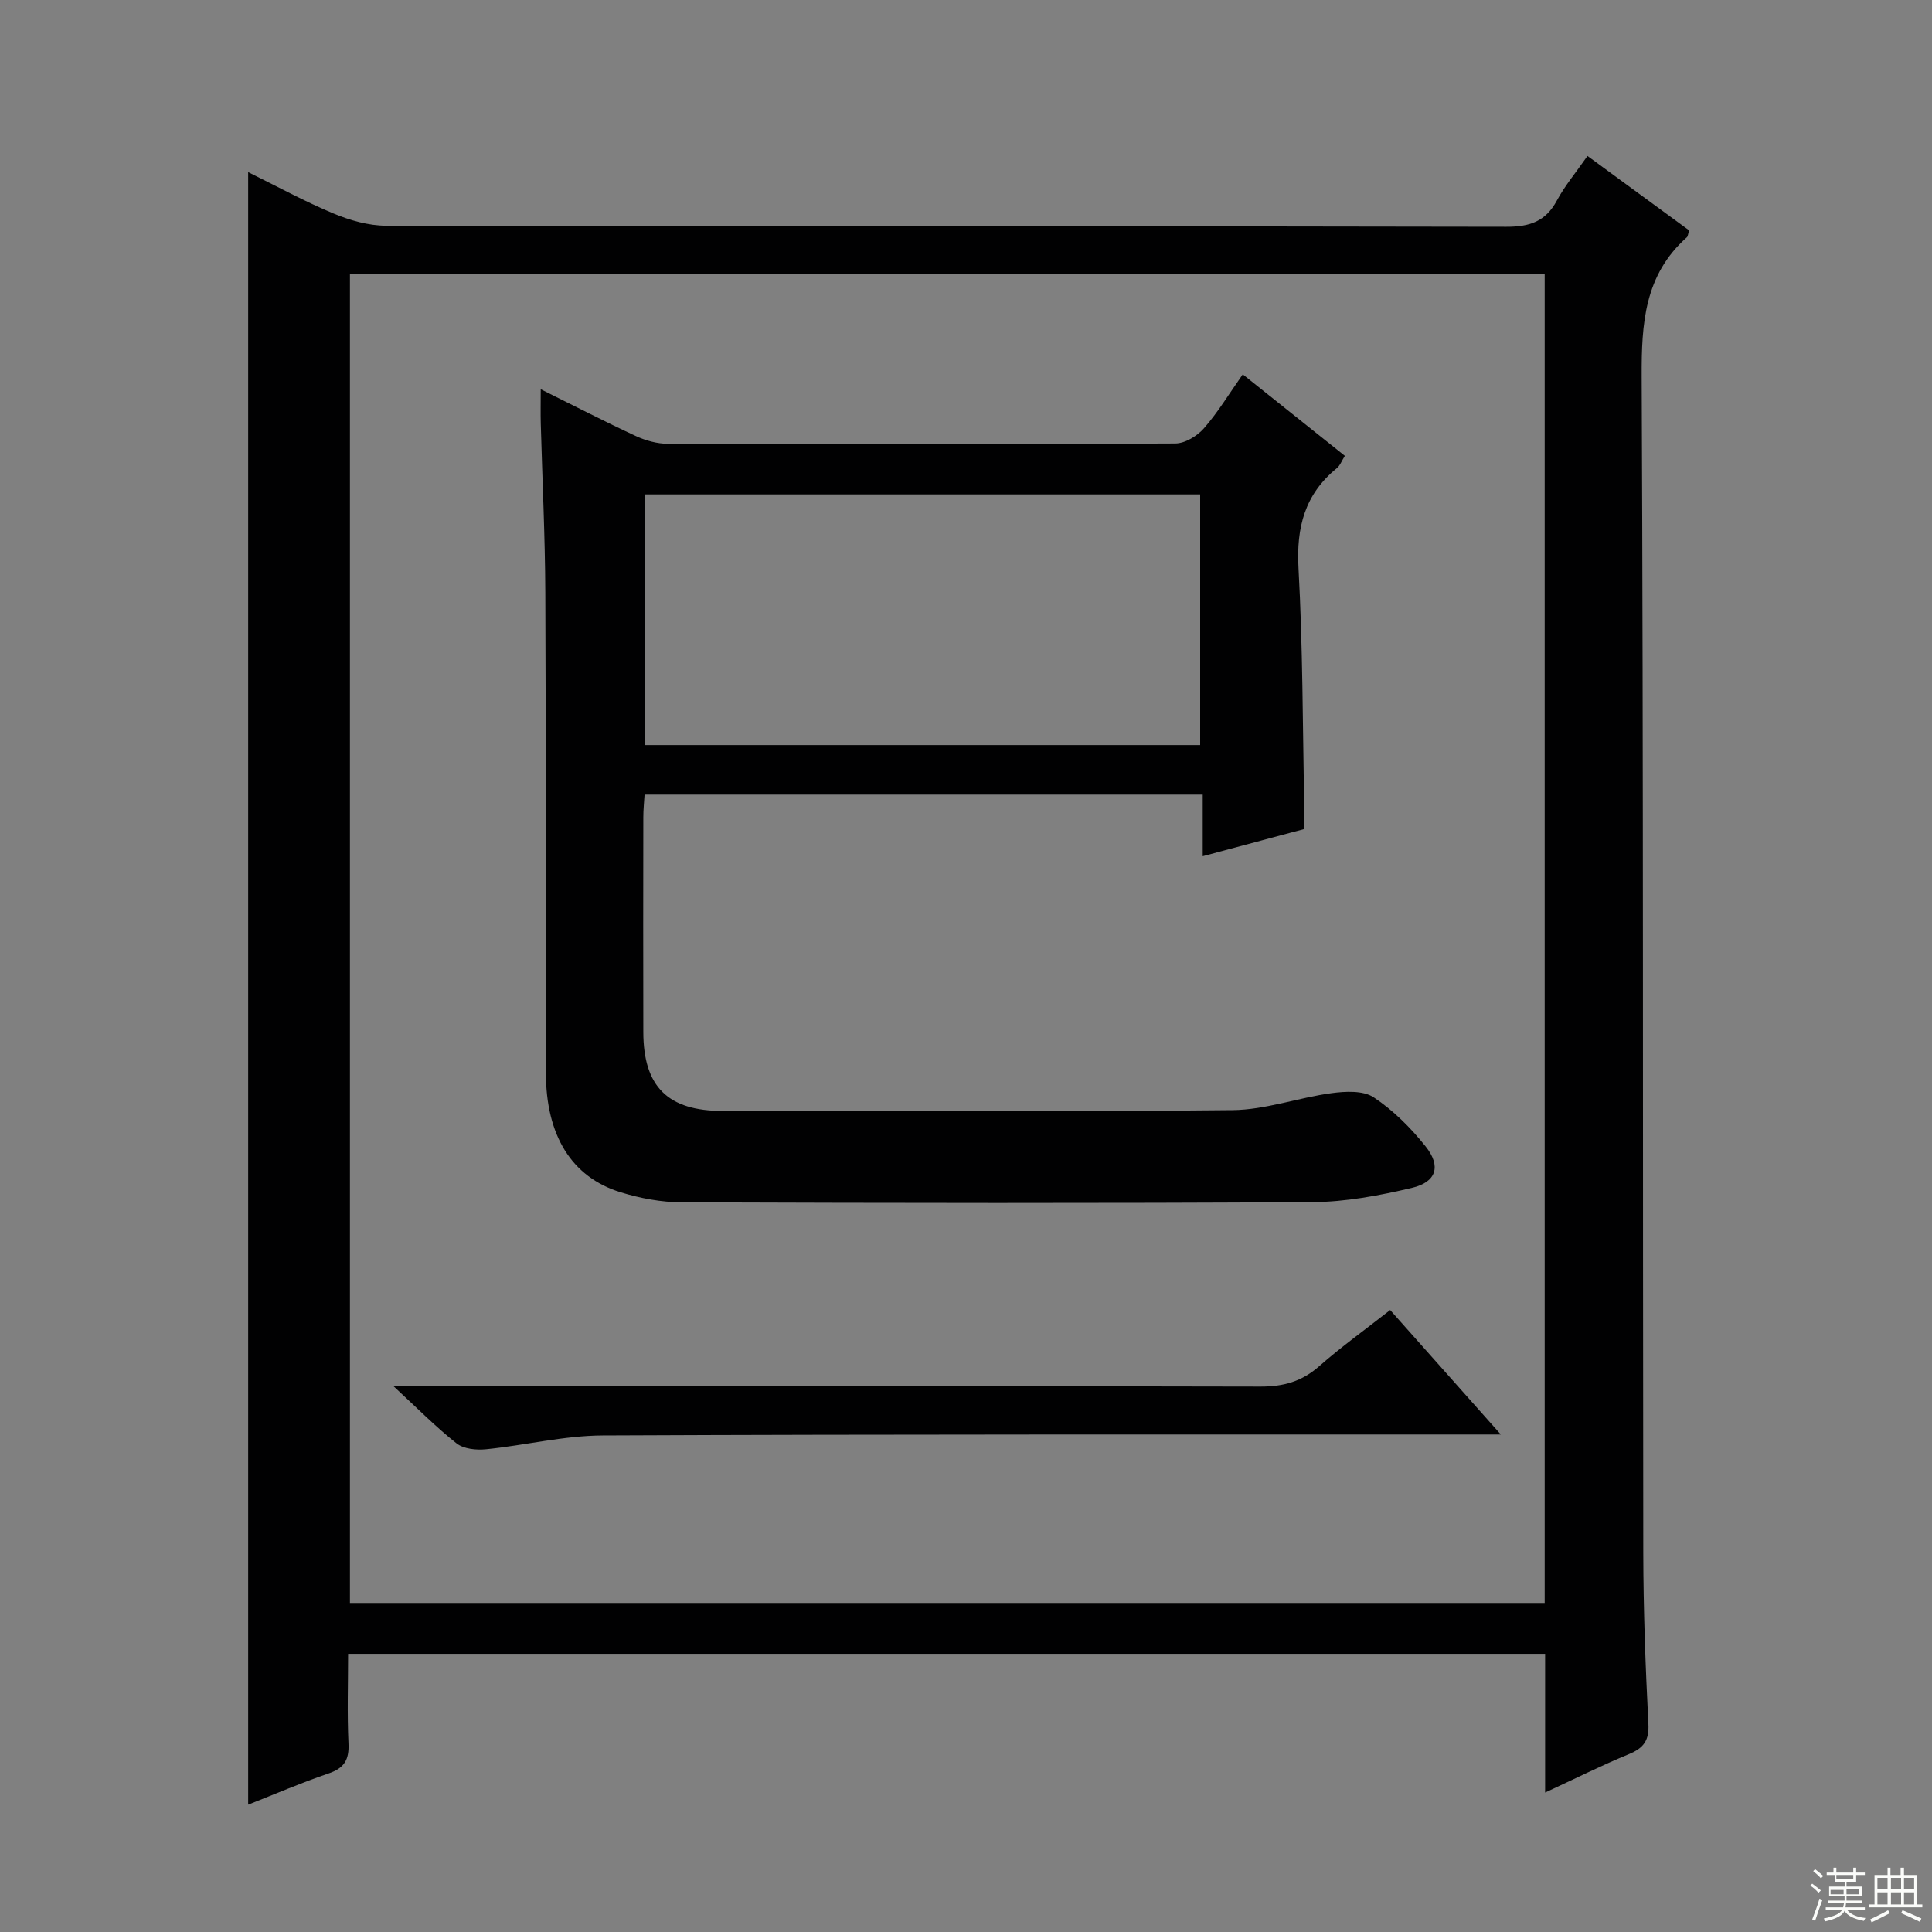 <svg enable-background="new 0 0 400 400" viewBox="0 0 400 400" xmlns="http://www.w3.org/2000/svg"><rect x="0" y="0" width="400" height="400" fill="#808080" stroke="none"/><g fill="#010102"><path d="m319.9 371.13c0-10.12 0-19.25 0-28.72-82.48 0-164.72 0-247.83 0 0 6.08-.21 12.34.08 18.57.16 3.38-.89 5.1-4.13 6.2-5.6 1.9-11.05 4.26-16.64 6.46 0-112.79 0-225.01 0-338 5.93 2.92 11.67 6.06 17.67 8.56 3.4 1.42 7.23 2.52 10.87 2.53 77.32.14 154.63.06 231.95.22 4.87.01 8.14-1.1 10.48-5.46 1.64-3.05 3.92-5.75 6.32-9.2 7.18 5.25 14.18 10.38 21.05 15.41-.26.82-.26 1.23-.46 1.41-8.81 7.82-9.42 17.88-9.37 28.93.37 81.15.21 162.29.33 243.44.02 11.81.46 23.63 1.06 35.42.18 3.48-.99 5.02-4.03 6.28-5.64 2.32-11.11 5.06-17.35 7.95zm-.09-39.25c0-91.92 0-183.37 0-275.12-82.56 0-164.96 0-247.36 0v275.12z"/><path d="m270.03 171.64c-6.92 1.85-13.6 3.64-21.02 5.63 0-4.4 0-8.41 0-12.75-38.77 0-76.86 0-115.56 0-.09 1.5-.26 3.08-.26 4.67-.02 14.83-.04 29.67 0 44.5.03 11.34 5.1 16.32 16.49 16.32 35.17 0 70.33.2 105.5-.17 6.83-.07 13.61-2.58 20.47-3.51 2.88-.39 6.58-.59 8.76.86 4.07 2.7 7.7 6.34 10.76 10.18 3.25 4.09 2.23 7.37-2.86 8.57-6.74 1.59-13.72 2.91-20.61 2.95-43.5.26-87 .19-130.5.04-4.26-.01-8.65-.83-12.73-2.09-10.17-3.14-15.43-11.8-15.45-24.69-.05-33.17.03-66.33-.12-99.5-.05-11.65-.62-23.29-.94-34.93-.06-2.11-.01-4.23-.01-7.13 6.99 3.46 13.3 6.73 19.74 9.71 2.03.94 4.41 1.58 6.63 1.59 35 .1 70 .12 105-.07 2.02-.01 4.54-1.54 5.94-3.14 2.92-3.34 5.25-7.21 8.04-11.17 7.2 5.74 14.06 11.22 21.14 16.87-.64 1-.98 1.99-1.66 2.55-6.64 5.4-8.41 12.25-7.94 20.7.9 16.28.85 32.61 1.19 48.93.03 1.62 0 3.27 0 5.08zm-136.59-17.38h115.04c0-17.51 0-34.71 0-51.9-38.54 0-76.73 0-115.04 0z"/><path d="m287.82 271.23c7.49 8.42 14.75 16.59 22.91 25.77-2.73 0-4.43 0-6.12 0-59.94.02-119.89-.07-179.83.2-8.06.04-16.1 2.05-24.17 2.86-2 .2-4.61-.06-6.07-1.21-4.28-3.37-8.13-7.29-13.08-11.86h6.17c57.78 0 115.56-.05 173.34.09 4.78.01 8.58-1.06 12.17-4.23 4.58-4.03 9.57-7.61 14.68-11.62z"/></g><path d="m374.8 390.4.4-.4c.7.5 1.3 1 1.8 1.4l-.5.5c-.5-.6-1.1-1.1-1.7-1.5zm1 7.3-.6-.3c.5-1.4 1.1-2.8 1.5-4.3.2.1.4.2.6.3-.5 1.3-1 2.8-1.5 4.3zm-.4-10.3.4-.4c.4.3 1 .8 1.7 1.4l-.5.5c-.4-.5-1-1-1.6-1.5zm2.5.3h1.7v-1h.6v1h3.5v-1h.6v1h1.8v.5h-1.8v1.4h-2v1h3.2v2h-3.2v.9h3.3v.5h-3.4c0 .3-.1.6-.1.9h4v.5h-3.7c.7.9 1.9 1.5 3.8 1.7-.1.2-.2.4-.3.6-2.1-.4-3.5-1.1-4-2.1-.4 1-1.8 1.7-4 2.2-.1-.2-.2-.4-.3-.6 2.1-.4 3.4-1 3.8-1.8h-3.4v-.5h3.6c.1-.3.1-.6.2-.9h-3.3v-.5h3.4c0-.3 0-.6 0-.9h-3.2v-2h3.3v-1h-2.1v-1.4h-1.7v-.5zm1.1 3.5v1h2.7c0-.3 0-.4 0-.4 0-.1 0-.2 0-.2 0-.1 0-.2 0-.3h-2.7zm1.2-3v.9h3.5v-.9zm4.7 3h-2.6v.6.4h2.6z" fill="#fbfcfa"/><path d="m393.6 386.7h.6v1.5h2.7v6.1h1.1v.6h-11v-.6h1.1v-6.1h2.7v-1.5h.6v1.5h2.1v-1.5zm-2.7 8.8.4.6c-1.2.6-2.5 1.3-3.8 1.9-.1-.2-.2-.4-.3-.6 1.2-.6 2.5-1.2 3.7-1.9zm-2.2-6.7v2.4h2.1v-2.4zm0 3v2.5h2.1v-2.5zm2.8-3v2.4h2.1v-2.4zm0 3v2.5h2.1v-2.5zm6 6.1c-1.4-.7-2.7-1.3-3.9-1.8l.3-.6c1.5.6 2.7 1.2 3.9 1.7zm-1.2-9.1h-2.1v2.4h2.1zm-2.1 3v2.5h2.1v-2.5z" fill="#fbfcfa"/></svg>
